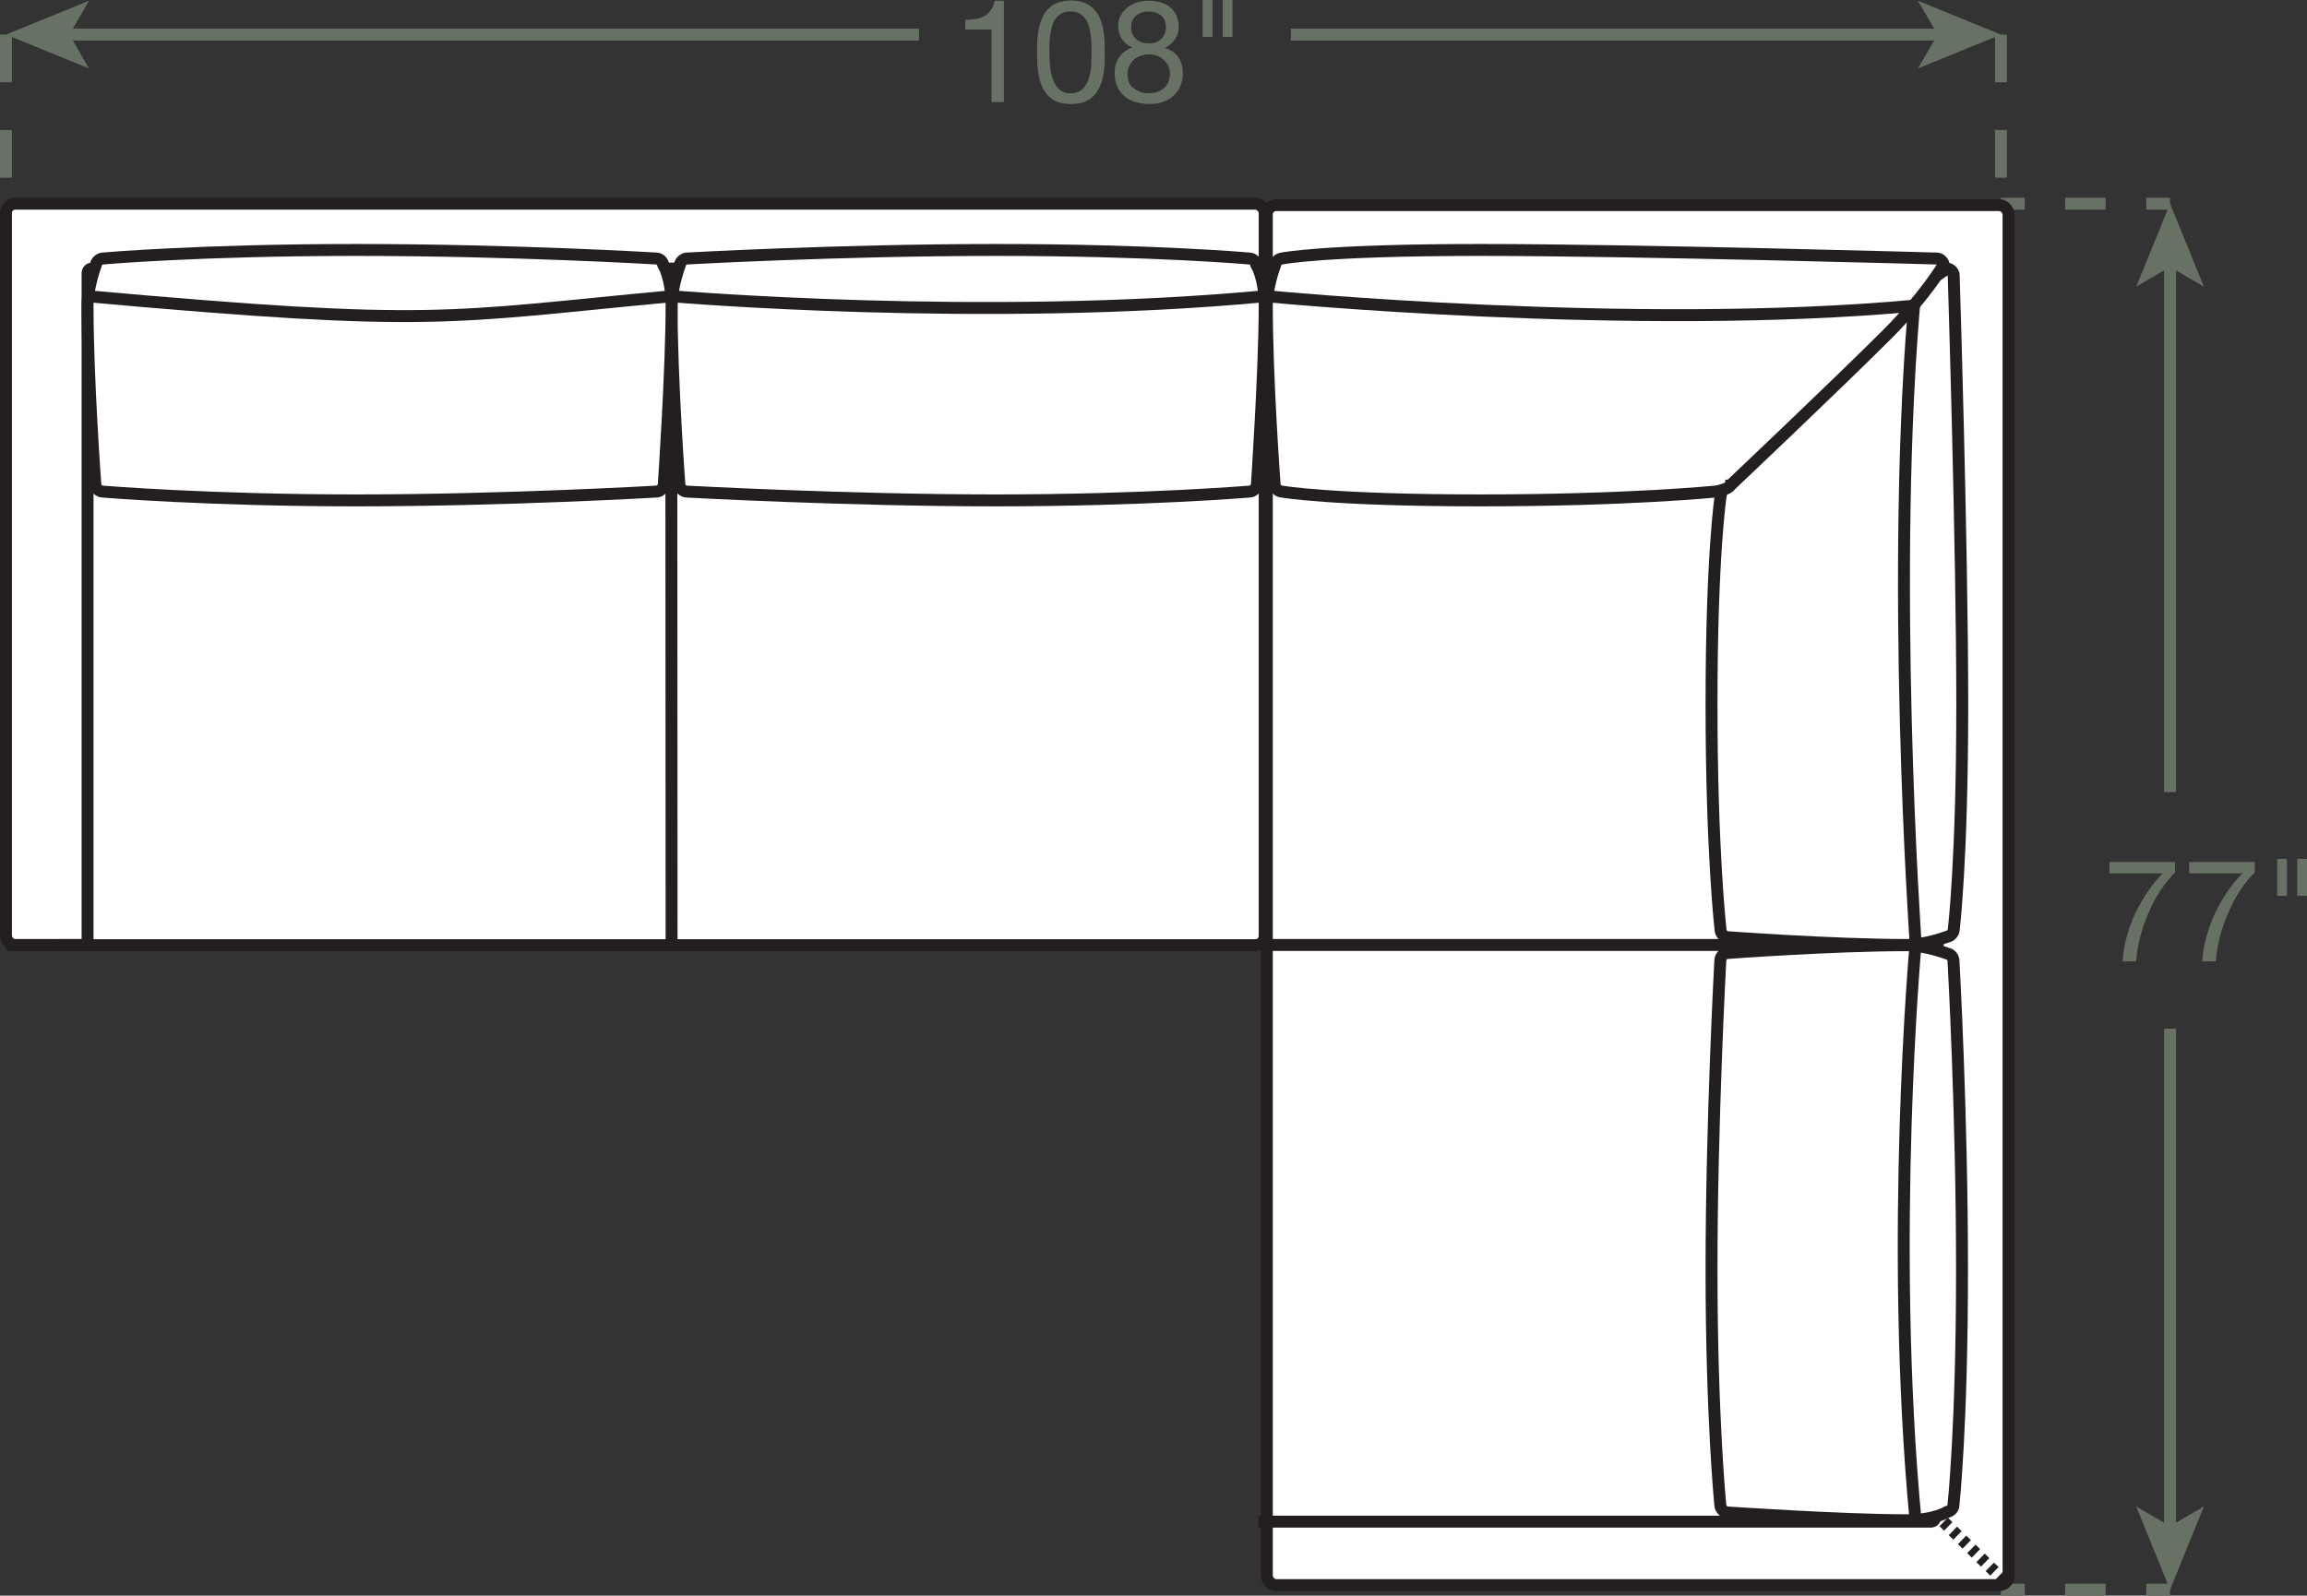 <?xml version="1.0" encoding="UTF-8"?><svg id="Layer_2" xmlns="http://www.w3.org/2000/svg" viewBox="0 0 96.7 66.9"><rect x="0" y="0" width="96.7" height="66.9" fill="#333333" stroke="none"/><defs><style>.cls-1,.cls-2,.cls-3,.cls-4,.cls-5,.cls-6,.cls-7{stroke-width:.5px;}.cls-1,.cls-3,.cls-4,.cls-5,.cls-6,.cls-7{fill:none;}.cls-1,.cls-3,.cls-4,.cls-6{stroke:#677164;}.cls-2,.cls-8{fill:#fff;}.cls-2,.cls-5,.cls-7{stroke:#231f20;}.cls-3{stroke-dasharray:1.7 1.7;}.cls-4{stroke-dasharray:1.7 1.7;}.cls-9{fill:#677164;}.cls-6{stroke-dasharray:2;}.cls-7{stroke-dasharray:.27;}</style></defs><g id="Layer_1-2"><line class="cls-6" x1="83.87" y1="1.45" x2="83.87" y2="8.54"/><line class="cls-6" x1=".25" y1="1.45" x2=".25" y2="8.54"/><path class="cls-9" d="M41.56,4.28V1.24h-1.1v-.41c.14,0,.28-.01.42-.03.14-.02.26-.06.37-.12.11-.06.2-.14.28-.25.08-.1.13-.24.16-.4h.39v4.25h-.51Z"/><path class="cls-9" d="M43.48,1.71c0-.17.03-.33.06-.49s.08-.31.14-.46c.06-.14.14-.27.25-.38.1-.11.24-.19.39-.26.16-.06.35-.1.57-.1s.41.03.57.1c.16.06.29.15.39.26.1.11.19.23.25.38.06.14.11.3.14.46.03.16.05.32.06.49,0,.17.01.33.01.49s0,.32-.01.49-.03.33-.06.49c-.03.16-.08.31-.14.45-.06.14-.14.27-.25.38-.1.11-.23.19-.39.26-.16.06-.35.09-.57.09s-.41-.03-.57-.09c-.16-.06-.29-.15-.39-.26-.1-.11-.19-.23-.25-.38-.06-.14-.11-.29-.14-.45-.03-.16-.05-.32-.06-.49,0-.17-.01-.33-.01-.49s0-.32.01-.49ZM44.02,2.73c0,.2.04.38.1.56s.14.32.26.44.29.18.5.18.38-.06.5-.18.21-.27.26-.44c.05-.17.09-.36.1-.56s.01-.38.01-.54c0-.1,0-.22,0-.34s-.01-.25-.03-.38c-.02-.13-.04-.25-.08-.37-.03-.12-.08-.23-.15-.32s-.15-.16-.25-.22-.22-.08-.37-.08-.27.03-.37.08c-.1.06-.18.13-.25.22-.07.09-.12.2-.15.32s-.06.24-.08.37-.03.25-.03.38,0,.24,0,.34c0,.16,0,.34.02.54Z"/><path class="cls-9" d="M46.98.65c.07-.13.16-.25.28-.34s.25-.16.4-.21c.15-.05.31-.07.47-.07.23,0,.43.03.59.09.16.06.3.14.4.25.1.1.18.22.22.35s.07.26.07.4c0,.19-.05.37-.16.53-.11.16-.25.28-.43.36.26.08.45.21.57.39.12.18.19.41.19.67,0,.21-.04.39-.11.55-.07.16-.17.29-.3.41s-.27.19-.45.25c-.17.06-.36.08-.55.08s-.39-.03-.57-.08c-.18-.05-.33-.13-.46-.24-.13-.11-.23-.24-.31-.41-.07-.16-.11-.35-.11-.57,0-.25.06-.47.19-.66.13-.19.31-.32.55-.41-.18-.07-.32-.19-.43-.35s-.16-.34-.16-.53c0-.18.03-.33.1-.46ZM47.52,3.69c.17.15.39.22.65.22.13,0,.25-.02.35-.06.11-.04.2-.1.28-.17.08-.07.14-.16.18-.26.04-.1.06-.21.06-.33s-.02-.22-.07-.32c-.05-.1-.11-.18-.19-.26-.08-.07-.17-.13-.28-.17-.11-.04-.22-.06-.34-.06s-.24.02-.35.06c-.11.04-.21.09-.29.17s-.15.16-.19.26c-.05.1-.07.21-.07.34,0,.26.08.46.26.6ZM47.48,1.44c.04.09.09.16.16.21.07.06.15.1.24.13s.19.04.29.04c.2,0,.37-.06.5-.18s.2-.29.2-.5-.07-.38-.2-.49-.3-.17-.51-.17c-.1,0-.2.01-.29.04s-.17.07-.24.13c-.07.06-.12.12-.16.2-.04.08-.06.17-.06.28,0,.12.02.22.06.3Z"/><path class="cls-9" d="M50.82,0v1.55h-.41V0h.41ZM51.66,0v1.55h-.41V0h.41Z"/><line class="cls-1" x1="2.72" y1="1.45" x2="38.52" y2="1.45"/><polygon class="cls-9" points=".25 1.45 3.73 2.87 2.91 1.45 3.73 .03 .25 1.45"/><line class="cls-1" x1="81.4" y1="1.45" x2="54.11" y2="1.45"/><polygon class="cls-9" points="83.87 1.45 80.39 .03 81.22 1.45 80.39 2.87 83.87 1.45"/><line class="cls-1" x1="90.96" y1="66.65" x2="89.96" y2="66.65"/><line class="cls-3" x1="88.26" y1="66.65" x2="85.72" y2="66.65"/><line class="cls-1" x1="84.87" y1="66.65" x2="83.87" y2="66.65"/><line class="cls-1" x1="90.96" y1="11.01" x2="90.96" y2="33.21"/><polygon class="cls-9" points="90.96 8.54 89.54 12.02 90.96 11.19 92.38 12.02 90.96 8.54"/><line class="cls-1" x1="90.96" y1="8.54" x2="89.96" y2="8.54"/><line class="cls-4" x1="88.26" y1="8.54" x2="85.72" y2="8.54"/><line class="cls-1" x1="84.87" y1="8.54" x2="83.87" y2="8.54"/><line class="cls-1" x1="90.96" y1="64.18" x2="90.96" y2="43.13"/><polygon class="cls-9" points="90.96 66.65 92.38 63.16 90.96 63.99 89.54 63.16 90.96 66.65"/><path class="cls-9" d="M90.57,37.31c-.19.29-.36.6-.5.94-.15.33-.27.67-.36,1.03-.09.35-.15.69-.17,1.03h-.57c.02-.36.08-.71.18-1.05.09-.34.21-.67.36-.98.15-.31.32-.61.51-.89.19-.28.4-.54.63-.77h-2.23v-.48h2.75v.44c-.22.21-.42.46-.61.76Z"/><path class="cls-9" d="M93.91,37.31c-.19.29-.36.6-.5.94-.15.33-.27.67-.36,1.03-.09.35-.15.69-.17,1.03h-.57c.02-.36.08-.71.18-1.05.09-.34.21-.67.36-.98.15-.31.32-.61.51-.89.19-.28.4-.54.63-.77h-2.23v-.48h2.75v.44c-.22.21-.42.46-.61.76Z"/><path class="cls-9" d="M95.86,36.01v1.55h-.41v-1.55h.41ZM96.7,36.01v1.55h-.41v-1.55h.41Z"/><rect class="cls-8" x="53.1" y="8.6" width="31.09" height="57.86" rx=".39" ry=".39"/><rect class="cls-5" x="53.1" y="8.6" width="31.09" height="57.86" rx=".39" ry=".39"/><line class="cls-8" x1="81.47" y1="39.62" x2="53.09" y2="39.62"/><line class="cls-5" x1="81.47" y1="39.62" x2="53.09" y2="39.62"/><path class="cls-5" d="M52.75,11.26h28.18c.11,0,.19.09.19.19v52.16c0,.11-.09.19-.19.19h-28.18"/><polyline class="cls-5" points="53.1 17.86 74.86 17.86 74.86 63.81"/><line class="cls-7" x1="81.47" y1="63.81" x2="84.19" y2="66.46"/><line class="cls-7" x1="2.89" y1="11.26" x2=".25" y2="8.54"/><line class="cls-5" x1="74.86" y1="17.86" x2="81.66" y2="11.06"/><path class="cls-2" d="M72.37,20.19c-.12.03-.24.49-.25.62,0,0-.38,2.49-.38,8.71s.38,9.48.38,9.48c.01.13.12.26.25.29,0,0,4.44.33,7.55.33.78,0,1.71-.35,1.71-.35.13-.02.24-.14.26-.27,0,0,.36-2.88.36-9.48s-.36-17.99-.36-17.99c-.01-.13-.13-.25-.26-.27,0,0-1.32.78-2.88,2.33-2.15,2.15-6.38,6.61-6.38,6.61Z"/><path class="cls-5" d="M80.3,39.62s-1.11-15.78,0-27.59"/><path class="cls-2" d="M72.52,20.36c-.03.12-.49.24-.62.25,0,0-3.64.37-9.86.37-6.22,0-8.32-.37-8.32-.37-.13-.01-.26-.12-.29-.25,0,0-.33-4.44-.33-7.55,0-.78.35-1.71.35-1.71.02-.13.14-.24.27-.26,0,0,1.71-.36,8.32-.36s19.16.36,19.16.36c.13.01.25.13.27.26,0,0-.78,1.32-2.33,2.88-2.15,2.15-6.62,6.38-6.62,6.38Z"/><path class="cls-5" d="M53.1,12.42s15.39,1.49,27.2.39"/><path class="cls-2" d="M72.36,63.41c-.12-.03-.24-.16-.25-.29,0,0-.37-3.68-.37-9.89s.37-12.98.37-12.98c.01-.13.12-.26.25-.29,0,0,4.44-.33,7.55-.33.78,0,1.71.35,1.71.35.13.02.24.14.26.27,0,0,.36,6.37.36,12.98s-.36,9.89-.36,9.89c-.01.13-.13.25-.26.27,0,0-.55.35-1.71.35-2.72,0-7.55-.33-7.55-.33Z"/><path class="cls-5" d="M80.29,39.62s-1.11,12.31,0,24.11"/><rect class="cls-8" x=".25" y="8.54" width="52.76" height="31.09" rx=".39" ry=".39"/><rect class="cls-5" x=".25" y="8.54" width="52.76" height="31.09" rx=".39" ry=".39"/><path class="cls-5" d="M53.01,11.26H3.86c-.11,0-.19.09-.19.19v27.98c.01.11-.08.19-.18.19H.26"/><line class="cls-5" x1="53" y1="17.86" x2="3.66" y2="17.86"/><path class="cls-2" d="M52.68,20.36c-.03.12-.16.24-.29.25,0,0-4.42.37-10.64.37-6.22,0-12.98-.37-12.98-.37-.13-.01-.26-.12-.29-.25,0,0-.33-4.44-.33-7.55,0-.78.35-1.71.35-1.71.02-.13.14-.24.27-.26,0,0,6.37-.36,12.98-.36,6.61,0,10.64.36,10.64.36.13.01.25.13.27.26,0,0,.35.55.35,1.71,0,2.72-.33,7.55-.33,7.55Z"/><path class="cls-5" d="M28.15,12.42s13.05,1.11,24.86,0"/><path class="cls-2" d="M27.82,20.36c-.03.12-.16.24-.29.25,0,0-6.37.37-12.59.37-6.22,0-10.65-.37-10.65-.37-.13-.01-.26-.12-.29-.25,0,0-.33-4.44-.33-7.55,0-.78.35-1.71.35-1.71.02-.13.14-.24.27-.26,0,0,4.04-.36,10.65-.36s12.59.36,12.59.36c.13.01.25.13.27.26,0,0,.35.55.35,1.71,0,2.72-.33,7.55-.33,7.55Z"/><path class="cls-5" d="M3.67,12.42c14.6,1.31,14.98.89,24.48,0"/><line class="cls-5" x1="28.15" y1="39.62" x2="28.14" y2="17.59"/></g></svg>
